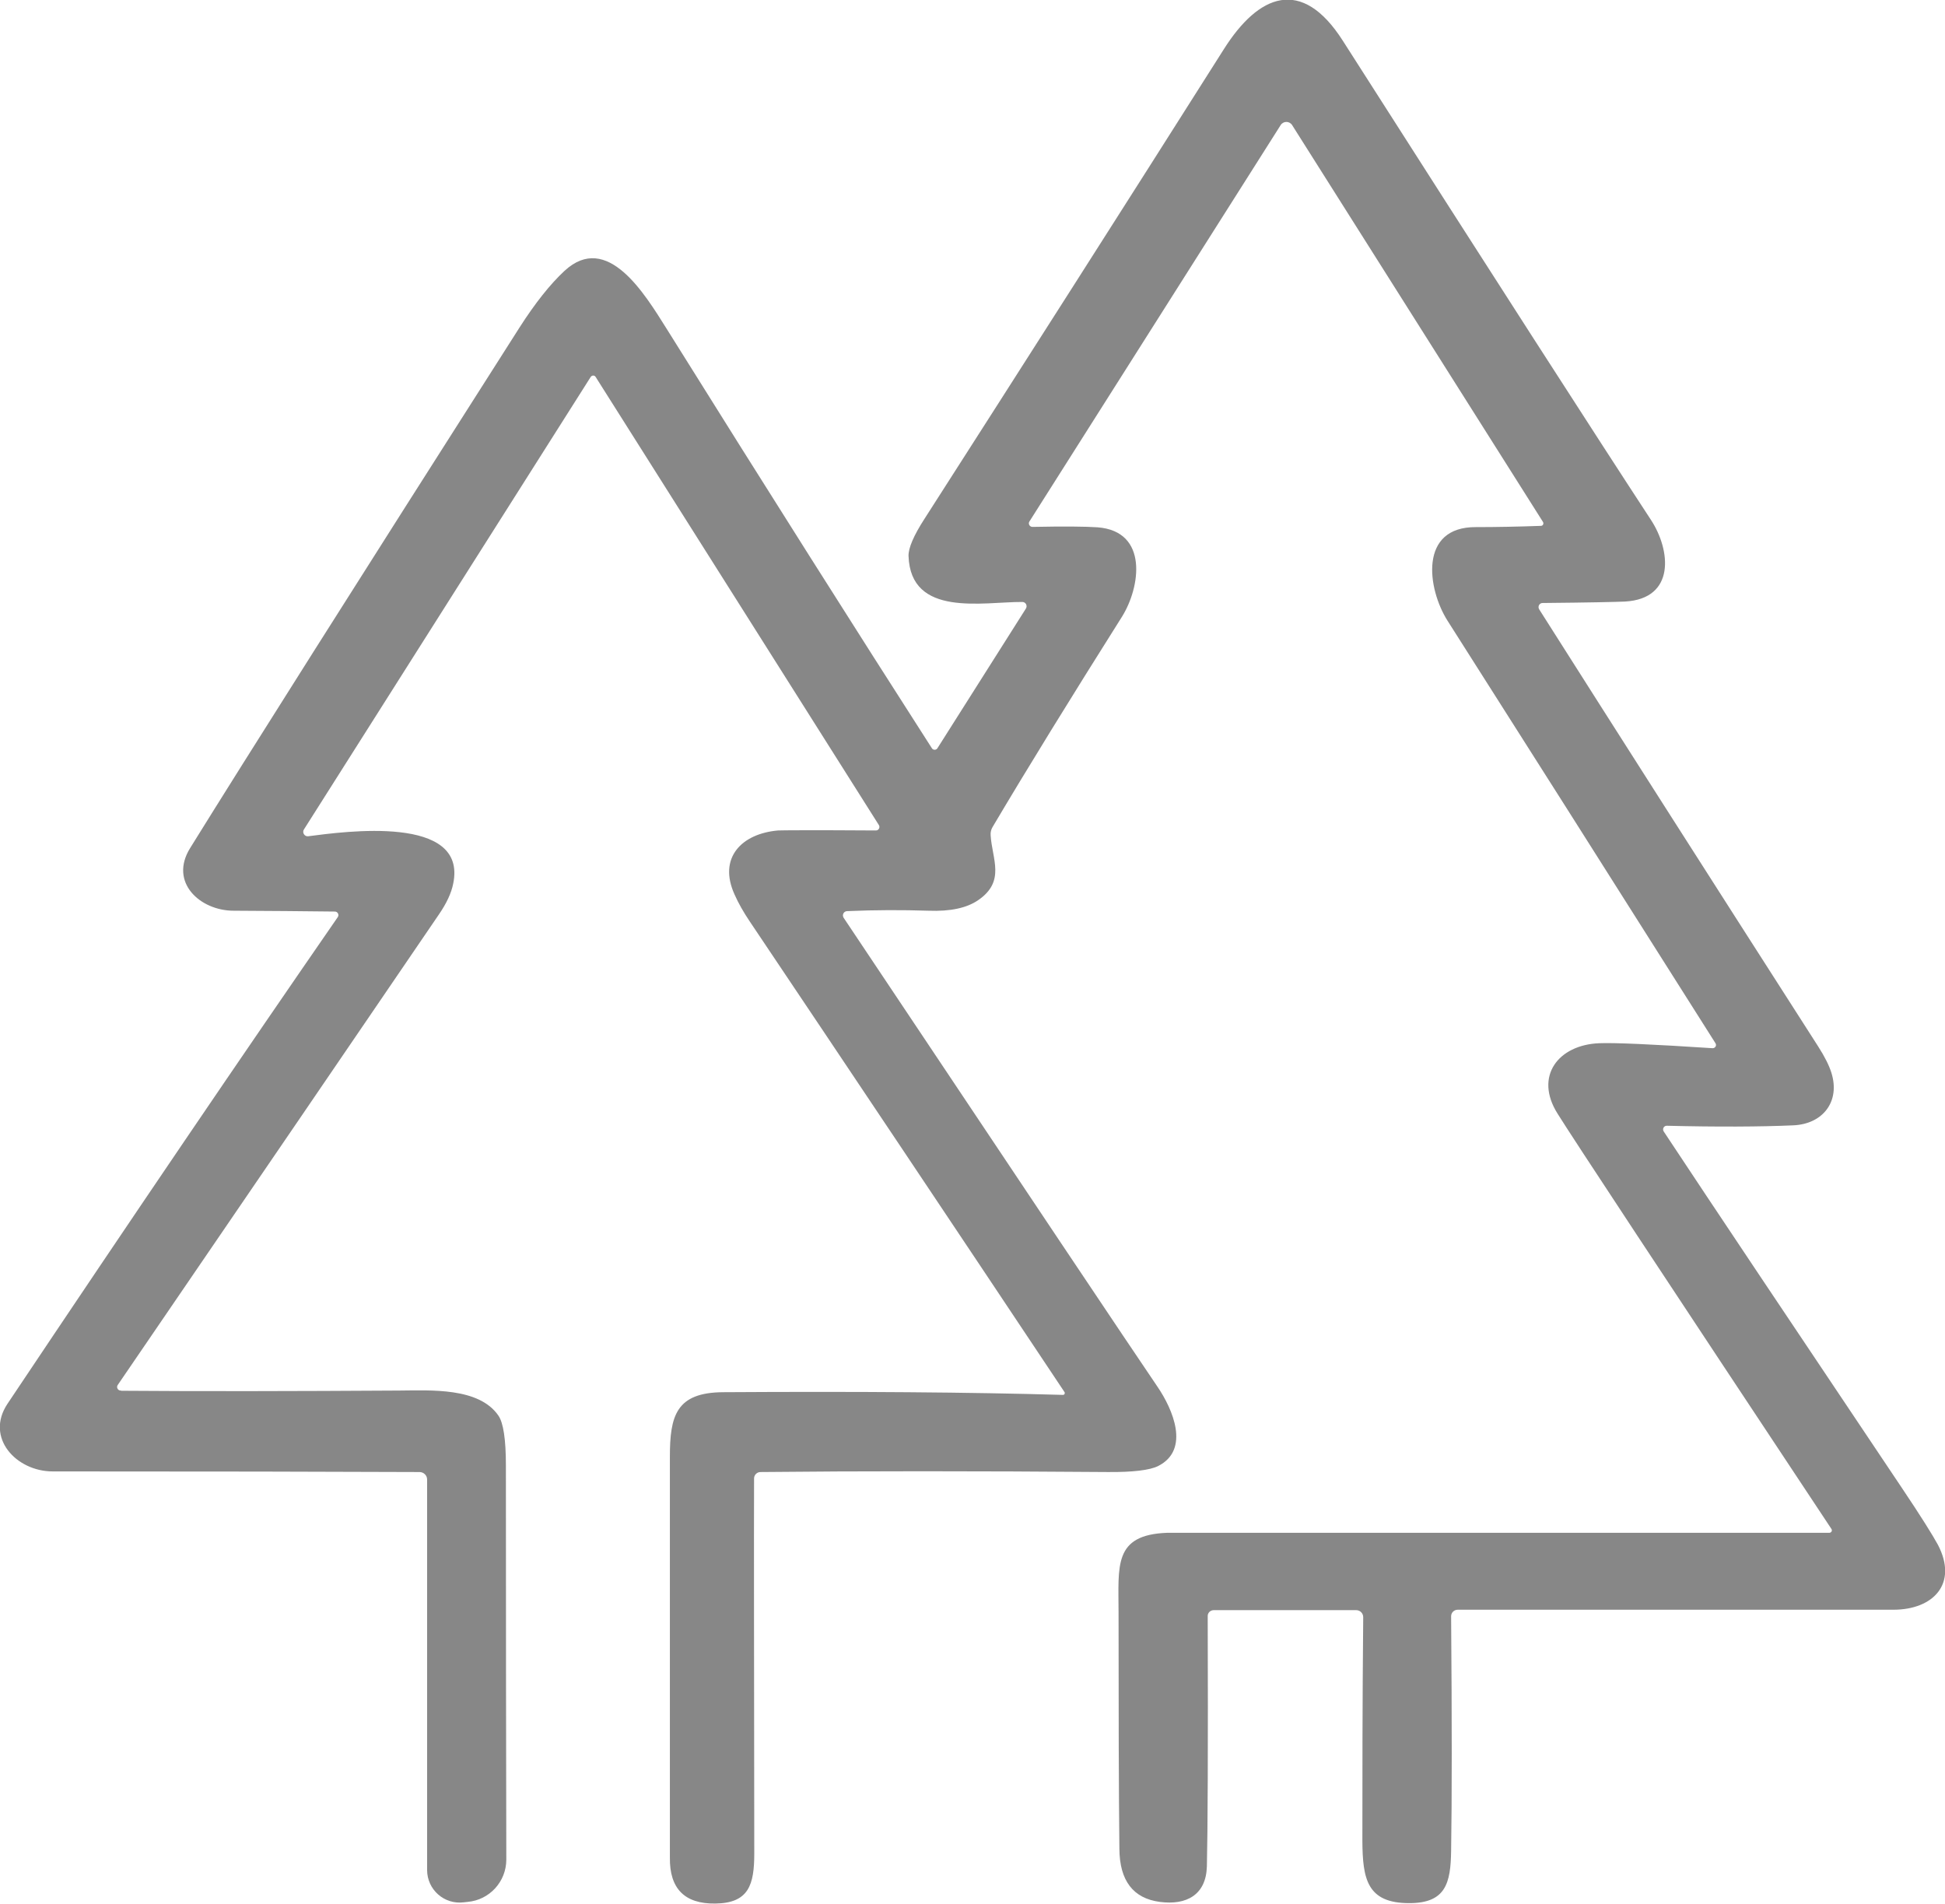 <?xml version="1.0" encoding="UTF-8"?><svg id="Warstwa_2" xmlns="http://www.w3.org/2000/svg" viewBox="0 0 93.81 91.81"><defs><style>.cls-1{fill:#878787;}</style></defs><g id="Warstwa_1-2"><path class="cls-1" d="M5.86,67.07c3.89.03,8.35.02,13.38-.01,1.53-.01,3.86-.16,4.8,1.21.24.35.36,1.15.36,2.4,0,7.76.01,14.09.02,19.01,0,1.06-.81,1.95-1.87,2.04l-.18.02c-.94.12-1.77-.61-1.77-1.56v-18.83c0-.2-.16-.35-.35-.36-4.36-.02-10.26-.03-17.71-.03-1.75,0-3.27-1.62-2.18-3.26,6.09-9.11,11.41-16.93,15.93-23.47.08-.11,0-.27-.14-.27-1.52-.02-3.15-.03-4.88-.04-1.61,0-3.13-1.36-2.1-3.02,2.66-4.29,7.96-12.67,15.89-25.11.75-1.17,1.47-2.08,2.17-2.73,2.06-1.9,3.87,1.12,4.92,2.79,4.93,7.89,9.2,14.63,12.8,20.24.06.09.2.09.26,0l4.27-6.74c.09-.14-.01-.32-.17-.32-1.9-.01-5.39.76-5.49-2.22-.01-.37.24-.97.77-1.79,4.73-7.38,9.55-14.93,14.44-22.65,1.67-2.64,3.75-3.52,5.74-.4,7.32,11.46,12.27,19.15,14.85,23.09.97,1.47,1.2,3.81-1.24,3.95-.44.02-1.77.05-3.98.07-.15,0-.25.17-.16.31,3.7,5.83,8.18,12.85,13.45,21.07.32.5.53.92.64,1.27.44,1.39-.41,2.48-1.84,2.54-1.6.07-3.63.08-6.1.02-.14,0-.22.15-.15.27,2.38,3.6,6.21,9.32,11.48,17.18.92,1.37,1.5,2.3,1.75,2.76.98,1.88-.23,3.13-2.15,3.13h-21.01c-.18,0-.32.14-.32.32.04,5.05.04,8.82,0,11.3-.02,1.57-.26,2.53-2.02,2.53-2.04,0-2.25-1.17-2.26-3.01,0-2.96,0-6.55.04-10.78,0-.19-.15-.34-.34-.34h-6.87c-.16,0-.3.13-.29.3.02,6.4,0,10.42-.04,12.06-.04,1.37-.98,1.88-2.27,1.71-1.29-.17-1.94-1.03-1.95-2.56-.03-2.74-.04-6.53-.04-11.37,0-2.28-.26-3.77,2.34-3.87.02,0,10.67,0,31.94,0,.1,0,.16-.11.1-.19-8.07-12.17-12.47-18.84-13.21-20.03-1.13-1.8.04-3.31,2.01-3.39.73-.03,2.55.05,5.47.24.13,0,.21-.13.14-.24-5.25-8.3-9.56-15.09-12.92-20.37-.98-1.54-1.4-4.54,1.37-4.52.97,0,2.01-.02,3.13-.06.1,0,.15-.11.1-.19l-12.1-19.14c-.13-.2-.42-.2-.55,0l-12.12,19.12c-.07.11.01.26.15.26,1.53-.03,2.58-.02,3.14.02,2.46.19,2.07,2.89,1.17,4.32-2.46,3.9-4.54,7.27-6.24,10.14-.07.12-.1.25-.09.39.07,1.15.73,2.22-.6,3.13-.55.38-1.35.55-2.39.51-1.26-.04-2.57-.04-3.93.02-.16,0-.26.18-.17.32,8.81,13.19,13.86,20.74,15.14,22.62.73,1.07,1.59,3.03.03,3.82-.4.2-1.21.3-2.43.29-6.36-.05-11.94-.05-16.75,0-.17,0-.31.14-.31.31-.01,2.83,0,8.86.01,18.08,0,1.51-.26,2.4-1.88,2.42-1.48.02-2.21-.72-2.19-2.22,0-.39,0-6.83,0-19.32,0-1.97.29-3.11,2.58-3.12,6.44-.04,11.9,0,16.38.13.07,0,.11-.08.07-.14-5.39-8.09-10.45-15.65-15.17-22.68-.31-.46-.56-.9-.74-1.31-.81-1.78.35-2.94,2.1-3.09.15-.01,1.72-.02,4.72,0,.13,0,.21-.15.14-.26l-13.66-21.61c-.05-.09-.18-.09-.24,0l-13.83,21.82c-.1.15.03.35.2.33,1.78-.23,7.69-1.05,7,2.28-.09.46-.32.95-.69,1.49-3.85,5.65-9.01,13.21-15.49,22.69-.08.11,0,.27.14.27Z"/></g></svg>